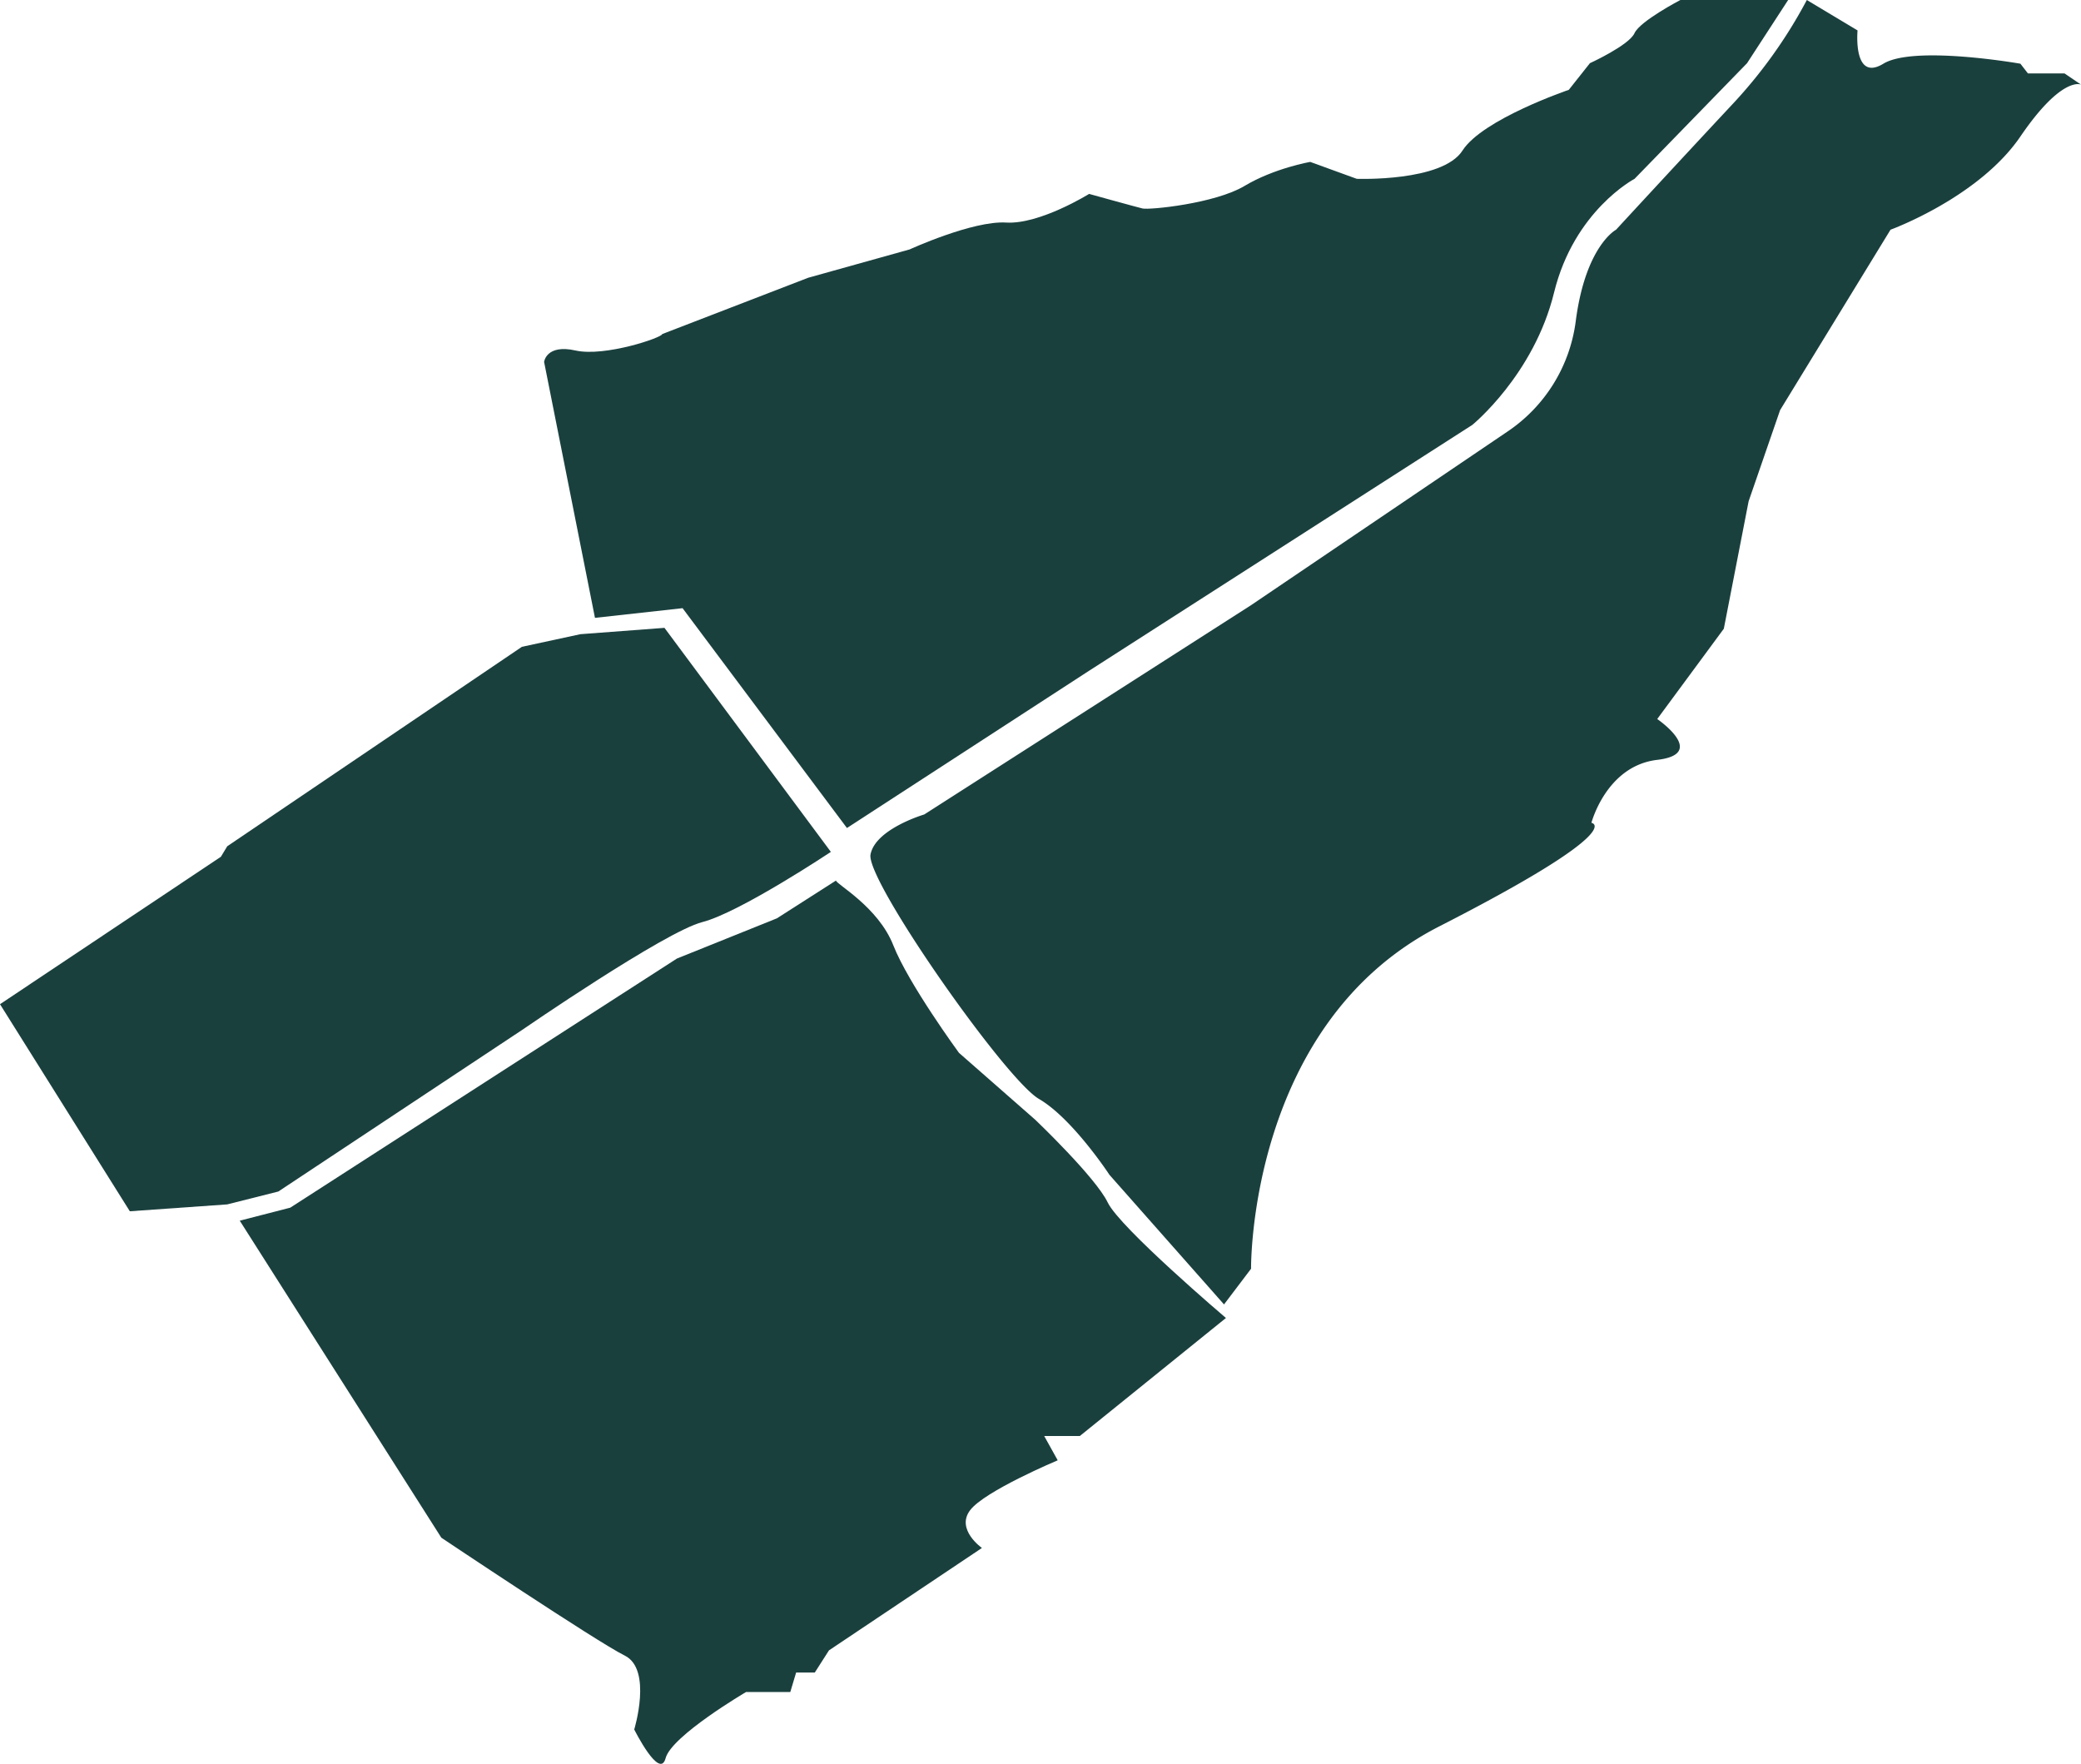<svg xmlns="http://www.w3.org/2000/svg" width="596.291" height="505.374" viewBox="0 0 596.291 505.374"><g id="Groupe_159" data-name="Groupe 159" transform="translate(-71 -919.641)"><path id="Trac&#xE9;_2288" data-name="Trac&#xE9; 2288" d="M11405,1206.138l37.2,59.329,27.913-1.971,14.639-3.69,69.793-46.254s40.959-28.2,51.7-30.944,36.832-20.113,36.832-20.113l-47.681-64.191-24.092,1.819-16.759,3.615-84.432,57.146-1.82,3.009Z" transform="translate(-11334 1.224)" fill="#1a403e"></path><path id="Trac&#xE9;_2289" data-name="Trac&#xE9; 2289" d="M11473.7,1269.388l14.483-3.734,110.781-71.372,28.645-11.521,16.936-10.829c0,1,12.088,7.517,16.424,18.553s18.807,30.807,18.807,30.807l21.9,19.21s17.242,16.427,20.742,23.689,33.864,33.079,33.864,33.079l-41.873,33.819h-10.2l3.867,6.958s-20.965,8.793-25.109,14.314,3.4,10.8,3.4,10.8l-43.833,29.341-4.058,6.346h-5.35l-1.674,5.589h-12.68s-21.355,12.543-23.048,18.953-8.992-8.223-8.992-8.223,5.275-17.22-2.722-21.172-52.553-33.779-52.553-33.779Z" transform="translate(-11334)" fill="#1a403e"></path><path id="Trac&#xE9;_2290" data-name="Trac&#xE9; 2290" d="M11654.438,1164.477c-1.377,7.346,38.627,64.43,48.248,70.016s20.219,21.758,20.219,21.758l32.828,37.131,7.748-10.227s-.859-70.088,53.885-98.064,43.643-29.7,43.643-29.7,4.26-16.32,18.855-18.037,0-11.7,0-11.7l19.082-25.873,7.105-36.516,9.02-26.119,31.639-51.686s25.275-9.2,37.219-26.711,17.363-14.867,17.363-14.867l-4.729-3.207h-10.482l-2.152-2.779s-30.465-5.361-39.266,0-7.4-9.537-7.4-9.537l-14.531-8.715a138.774,138.774,0,0,1-21.77,30.35c-14.605,15.631-32.9,35.467-32.9,35.467s-8.766,4.609-11.561,26.3a45.033,45.033,0,0,1-19.68,31.621l-73.338,49.65L11669.834,1153S11655.814,1157.131,11654.438,1164.477Z" transform="translate(-11334)" fill="#1a403e"></path><path id="Trac&#xE9;_2291" data-name="Trac&#xE9; 2291" d="M11918.93,919.641h-30.879s-11.574,6.036-13.146,9.507-12.774,8.594-12.774,8.594l-6.058,7.642s-24.67,8.374-30.453,17.393-30.3,8.1-30.3,8.1l-13.34-4.85s-10.307,1.8-18.816,6.886-27.312,6.923-29.223,6.463-15.311-4.177-15.311-4.177-14.154,8.788-23.761,8.206-27.667,7.7-27.667,7.7l-29.062,8.114-41.833,16.136c0,1-16.46,6.594-24.849,4.707s-9,3.264-9,3.264l14.577,73.341,25.1-2.772,47.1,62.982,69.4-45.064,109.8-70.434s17.644-14.342,23.416-37.9,23.065-32.6,23.065-32.6l32.24-33.136Z" transform="translate(-11335.555)" fill="#1a403e"></path></g></svg>